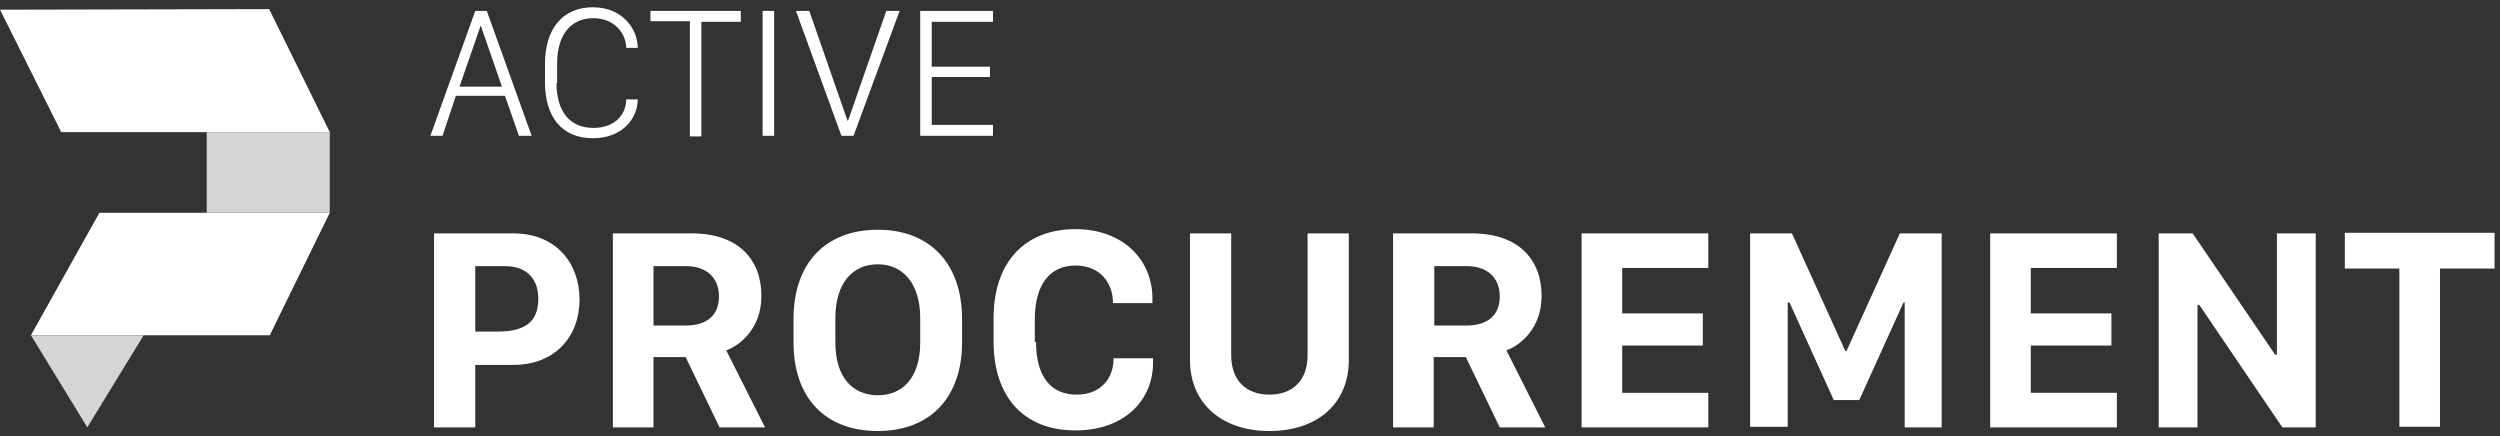 <?xml version="1.0" encoding="utf-8"?>
<!-- Generator: Adobe Illustrator 21.1.0, SVG Export Plug-In . SVG Version: 6.00 Build 0)  -->
<svg version="1.0" xmlns="http://www.w3.org/2000/svg" xmlns:xlink="http://www.w3.org/1999/xlink" x="0px" y="0px"
	 viewBox="0 0 412.4 72" style="enable-background:new 0 0 412.4 72;" xml:space="preserve">
<rect x="0" y="0" width="412.4" height="72" fill="#333333" stroke="none"/>
<style type="text/css">
	.st0{fill:#FFFFFF;}
	.st1{fill:#D5D6D4;}
</style>
<g id="Layer_3">
</g>
<g id="Layer_2">
</g>
<g id="Layer_1">
	<g>
		<path class="st0" d="M84.7,38.5c7,0,10.9,4.9,10.9,10.9c0,6.1-4,10.8-11,10.8h-6.2v10.3h-6.8v-32H84.7z M78.4,54.7H82
			c4.2,0,6.8-1.3,6.8-5.4c0-3.5-2.1-5.4-5.5-5.4h-4.9V54.7z"/>
		<path class="st0" d="M125.6,48.8c0,5.3-3.4,8.1-5.8,9l6.4,12.7h-7.5l-5.6-11.6h-5.3v11.6h-6.7v-32h13
			C121.9,38.5,125.6,42.9,125.6,48.8z M113.1,53.7c3.4,0,5.5-1.6,5.5-4.8c0-3.3-2.3-5-5.4-5h-5.4v9.8H113.1z"/>
		<path class="st0" d="M130.9,52.6c0-9.1,5.2-14.7,13.9-14.7c8.7,0,13.9,5.7,13.9,14.7v3.9c0,9-5.2,14.6-13.9,14.6
			c-8.7,0-13.9-5.5-13.9-14.6V52.6z M137.8,56.5c0,5.8,2.9,8.7,7,8.7c4.1,0,7-2.9,7-8.7v-4c0-5.8-2.9-8.9-7-8.9c-4.1,0-7,3-7,8.9
			V56.5z"/>
		<path class="st0" d="M170.9,56.4c0,5.9,2.6,8.7,6.7,8.7c4,0,6.1-2.7,6.1-6h6.5v0.8c0,6-4.6,11.1-12.8,11.1
			c-8.5,0-13.5-5.5-13.5-14.7v-3.8c0-9.2,5.1-14.7,13.5-14.7c7.9,0,12.7,5.1,12.7,11.4V50h-6.5c0-3.3-2.1-6.2-6.2-6.2
			c-4.1,0-6.7,3-6.7,8.9V56.4z"/>
		<path class="st0" d="M203.1,58.6c0,4.2,2.5,6.5,6.3,6.5c3.8,0,6.3-2.3,6.3-6.5V38.5h6.8v20.9c0,7.1-5.1,11.7-13.1,11.7
			s-13.1-4.7-13.1-11.7V38.5h6.8V58.6z"/>
		<path class="st0" d="M254.3,48.8c0,5.3-3.4,8.1-5.8,9l6.4,12.7h-7.5l-5.6-11.6h-5.3v11.6h-6.7v-32h13
			C250.6,38.5,254.3,42.9,254.3,48.8z M241.9,53.7c3.4,0,5.5-1.6,5.5-4.8c0-3.3-2.3-5-5.4-5h-5.4v9.8H241.9z"/>
		<path class="st0" d="M281.8,70.5h-20.9v-32h20.9v5.7h-14.2v7.5h13.3V57h-13.3v7.8h14.2V70.5z"/>
		<path class="st0" d="M288.7,70.5v-32h6.9l8.8,19.4h0.2l8.8-19.4h6.9v32h-6.1V49.9H314L306.7,66h-4.2l-7.3-16.1h-0.3v20.5H288.7z"
			/>
		<path class="st0" d="M349.2,70.5h-20.9v-32h20.9v5.7H335v7.5h13.3V57H335v7.8h14.2V70.5z"/>
		<path class="st0" d="M356.1,70.5v-32h5.6l13.6,20h0.3v-20h6.4v32h-5.5l-13.7-20.2h-0.3v20.2H356.1z"/>
		<path class="st0" d="M395.8,70.5V44.3h-9v-5.9h24.7v5.9h-9v26.1H395.8z"/>
	</g>
	<g>
		<path class="st0" d="M71,22.4l7.4-20.6h1.9l7.4,20.6h-2.1l-2.3-6.6h-8.1L73,22.4H71z M79.3,4.2l-3.5,10.1h7L79.3,4.2L79.3,4.2z"/>
		<path class="st0" d="M91.8,13.7c0,4.7,2.2,7.4,6.1,7.4c3.5,0,5.4-2.2,5.4-4.7h1.9v0c0,3-2.4,6.4-7.4,6.4c-5.1,0-7.9-3.5-7.9-9.2
			v-3.1c0-5.7,2.9-9.3,7.9-9.3c4.9,0,7.4,3.6,7.4,6.7v0h-1.9c0-2.3-1.9-4.9-5.4-4.9c-3.8,0-6,2.8-6,7.5V13.7z"/>
		<path class="st0" d="M113.8,22.4V3.5h-6.5V1.8h14.9v1.8h-6.5v18.9H113.8z"/>
		<path class="st0" d="M125.8,22.4V1.8h1.9v20.6H125.8z"/>
		<path class="st0" d="M138.8,22.4l-7.5-20.6h2.2l6.3,18.1h0.1l6.3-18.1h2.2l-7.6,20.6H138.8z"/>
		<path class="st0" d="M163.8,22.4h-12V1.8h12v1.8h-10.1V11h9.6v1.7h-9.6v7.9h10.1V22.4z"/>
	</g>
	<polygon class="st0" points="10.1,21.8 0,1.6 44.4,1.5 54.4,21.8 	"/>
	<polygon class="st0" points="16.4,35.1 5.1,55.3 16.4,55.3 27.7,55.3 44.5,55.3 44.5,55.3 54.4,35.1 	"/>
	<polygon class="st1" points="5.1,55.3 14.4,70.5 23.7,55.3 	"/>
	<polygon class="st1" points="54.4,35.1 54.4,21.8 34.1,21.8 34.1,35.1 	"/>
</g>
</svg>
